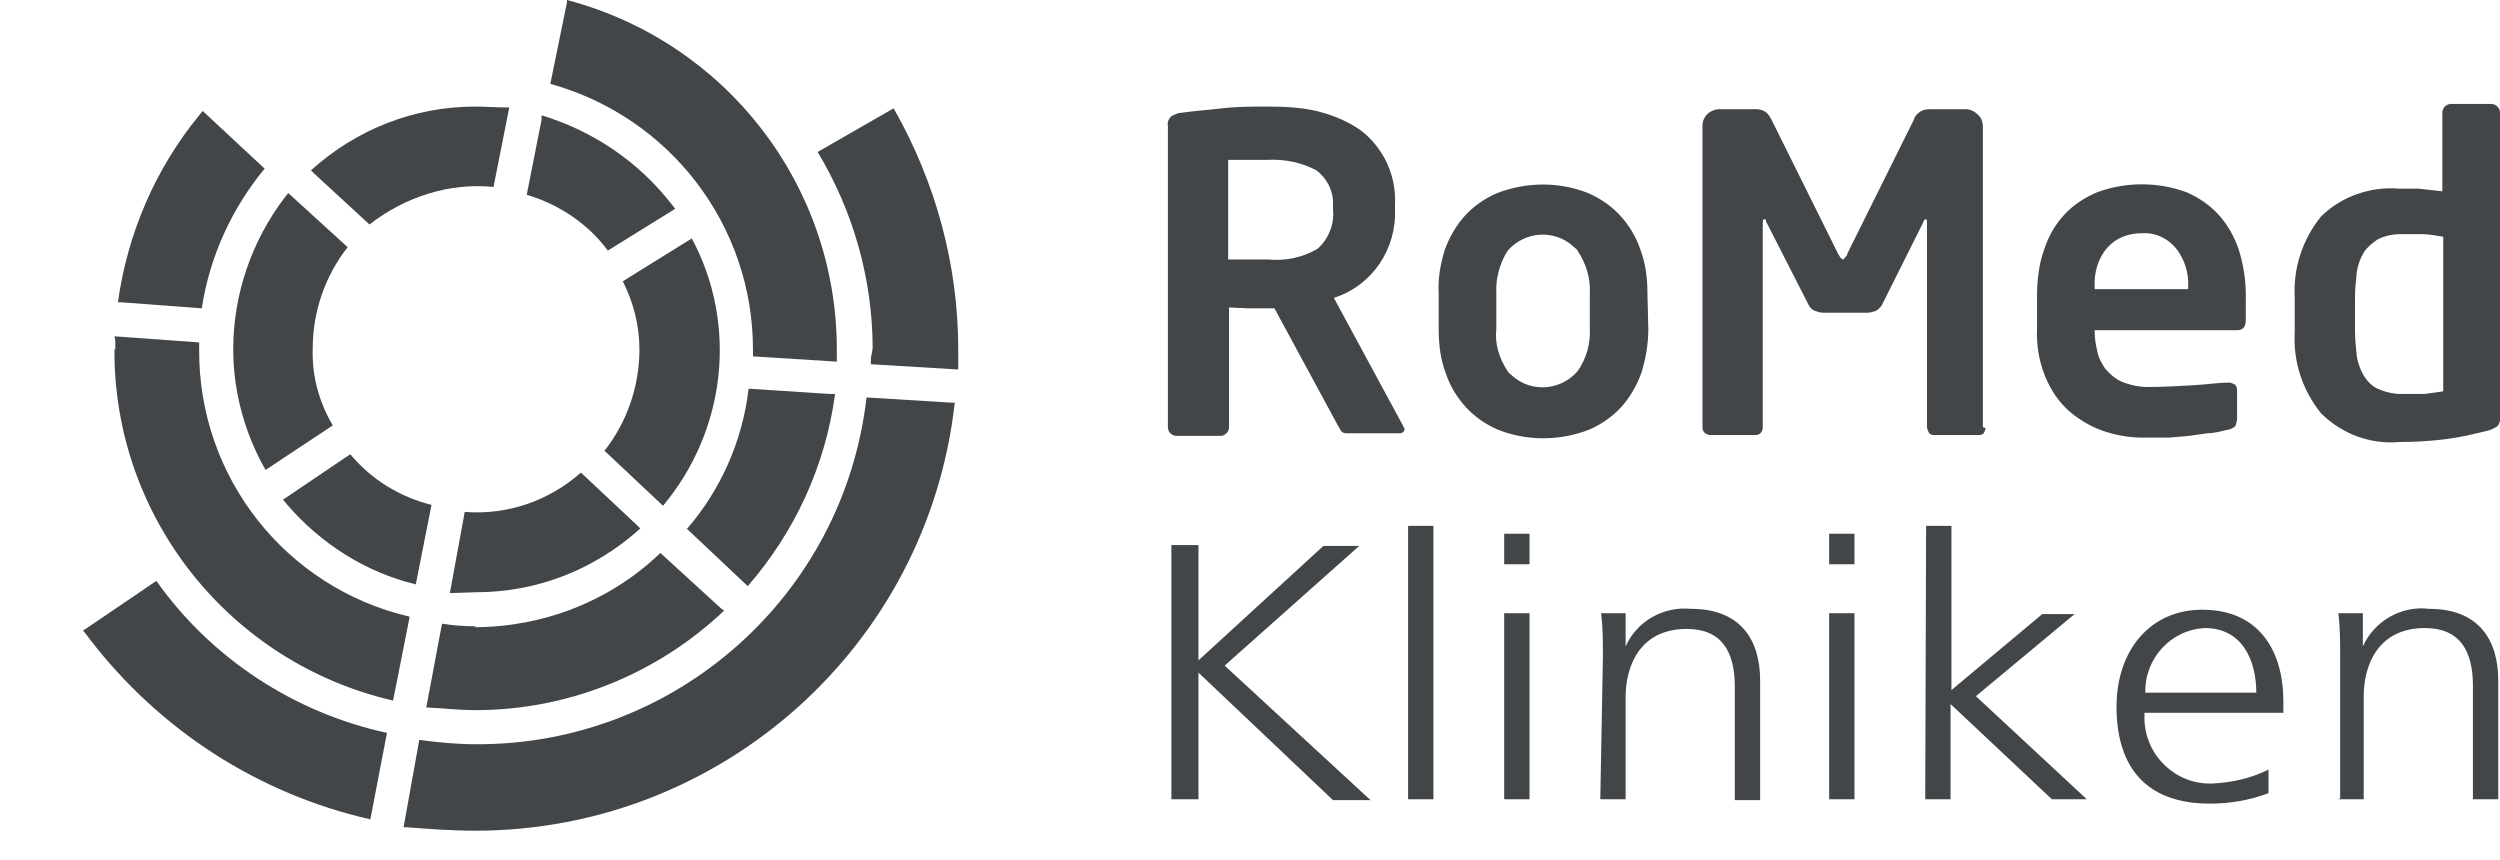 <?xml version="1.0" encoding="utf-8"?>
<!-- Generator: Adobe Illustrator 26.3.1, SVG Export Plug-In . SVG Version: 6.00 Build 0)  -->
<svg version="1.1" id="Ebene_1" xmlns="http://www.w3.org/2000/svg" xmlns:xlink="http://www.w3.org/1999/xlink" x="0px" y="0px"
	 viewBox="0 0 286.2 98.4" style="enable-background:new 0 0 286.2 98.4;" xml:space="preserve">
<style type="text/css">
	.st0{fill:#434649;}
</style>
<path class="st0" d="M42.4,93.8l1.9-9.9c-10.6-2.3-20.1-8.5-26.4-17.4l-8.4,5.7c0.3,0.3,0.5,0.6,0.8,1
	C18.3,83.6,29.6,90.9,42.4,93.8"/>
<path class="st0" d="M54.5,85.2c-2.2,0-4.3-0.2-6.5-0.5l-1.8,10h0.3c2.6,0.2,5.2,0.4,7.9,0.4c28.1,0,51.8-21.1,54.9-49H109l-9.8-0.6
	C96.6,68.2,77.3,85.3,54.5,85.2"/>
<path class="st0" d="M99.7,41v0.7l10,0.6V40c0-9.7-2.6-19.2-7.4-27.6l-8.7,5c4.1,6.8,6.3,14.6,6.3,22.5L99.7,41"/>
<path class="st0" d="M13.1,40C13,59.2,26.3,75.9,45,80.2l1.9-9.6c-14.2-3.3-24.2-16-24.1-30.6c0-0.2,0-0.3,0-0.5v-0.3l-9.7-0.7l0,0
	l0.1,0.5v1"/>
<path class="st0" d="M86.2,40v0.8l9.6,0.6V40c0-18.8-12.7-35.2-30.9-40v0.3L63,9.6C76.7,13.4,86.2,25.8,86.2,40"/>
<path class="st0" d="M30.4,19.4l-7.2-6.7l-0.4,0.5c-5,6.1-8.2,13.5-9.3,21.4h0.3l9.3,0.7c0.9-5.9,3.4-11.4,7.2-16"/>
<path class="st0" d="M54.5,71.7c-1.3,0-2.6-0.1-3.9-0.3L48.8,81h0.2c2,0.1,3.7,0.3,5.4,0.3c10.6,0,20.8-4.1,28.5-11.4l-0.3-0.2
	l-7-6.4c-5.7,5.5-13.4,8.5-21.3,8.5"/>
<path class="st0" d="M78.6,60.5l7,6.6c5.4-6.2,8.9-13.8,10-22H95l-9.3-0.6c-0.7,6-3.2,11.6-7.1,16.1"/>
<path class="st0" d="M56.5,21.4l1.8-9.1h-0.2c-1.3,0-2.6-0.1-3.7-0.1c-7,0-13.6,2.6-18.8,7.3l0.4,0.4l6.3,5.8
	C46.4,22.5,51.5,20.9,56.5,21.4"/>
<path class="st0" d="M30.4,53.8l7.7-5.1c-1.6-2.7-2.4-5.7-2.3-8.8c0-4.2,1.4-8.3,4-11.6L33,22.1l-0.4,0.5c-3.8,5-5.9,11.1-5.9,17.4
	C26.7,44.8,28,49.6,30.4,53.8"/>
<path class="st0" d="M73.2,40c0,4.2-1.4,8.3-4,11.6l6.7,6.3c7.2-8.6,8.6-20.7,3.3-30.6l-0.5,0.3l-7.4,4.6
	C72.5,34.6,73.2,37.2,73.2,40"/>
<path class="st0" d="M47.6,66.9l1.8-9.1c-3.6-0.9-6.9-2.9-9.3-5.8l-7.7,5.2l0.5,0.6C36.7,62.2,41.8,65.5,47.6,66.9"/>
<path class="st0" d="M54.5,67.8c7,0,13.6-2.6,18.8-7.3l-0.4-0.4l-6.4-6c-3.6,3.2-8.4,4.9-13.3,4.5l-1.7,9.3L54.5,67.8"/>
<path class="st0" d="M69.4,28.8l7.9-4.9l-0.4-0.5c-3.8-4.9-9-8.4-14.9-10.2v0.5l-1.7,8.6c3.7,1.1,7,3.3,9.3,6.4"/>
<path class="st0" d="M267.7,91.5h2.9V79.7c0-3.5,1.6-7.8,7-7.8c4,0,5.5,2.6,5.5,6.6v13h2.9V77.9c0-4.6-2.2-8.2-7.9-8.2
	c-3.2-0.4-6.3,1.4-7.6,4.3l0,0v-3.8h-2.8c0.2,1.7,0.2,3.3,0.2,5v16.2 M245.6,79.3c-0.1-3.9,2.9-7.2,6.8-7.4c4.3,0,5.9,3.7,5.9,7.4
	H245.6L245.6,79.3z M259.7,88.1c-2,1-4.2,1.5-6.5,1.6c-4.1,0.1-7.5-3.1-7.7-7.2c0-0.3,0-0.6,0-0.9h15.9v-1.3
	c0-5.7-2.7-10.5-9.3-10.5c-5.9,0-9.8,4.6-9.8,11.1S245.3,92,253,92c2.3,0,4.6-0.4,6.7-1.2L259.7,88.1
	C259.7,88.1,259.7,88.1,259.7,88.1z M220.4,91.5h2.9V80.6l11.6,10.9h4l-12.7-11.8l11.3-9.4h-3.7L223.4,79V60.2h-2.9L220.4,91.5
	L220.4,91.5L220.4,91.5z M212.3,61.1h-2.9v3.5h2.9V61.1z M209.4,91.5h2.9V70.2h-2.9V91.5z M183.2,91.5h2.9V79.8c0-3.5,1.6-7.8,7-7.8
	c4,0,5.5,2.6,5.5,6.6v13h2.9V77.9c0-4.6-2.2-8.2-7.9-8.2c-3.2-0.3-6.2,1.4-7.5,4.3l0,0v-3.8h-2.8c0.2,1.7,0.2,3.3,0.2,5L183.2,91.5
	L183.2,91.5L183.2,91.5z M175.1,61.1h-2.9v3.5h2.9V61.1z M172.2,91.5h2.9V70.2h-2.9V91.5z M161.2,91.5h2.9V60.2h-2.9V91.5
	L161.2,91.5z M134.1,91.5h3.1V77l15.4,14.6h4.3l-16.7-15.4l15.4-13.7h-4.1l-14.3,13.1V62.4h-3.1L134.1,91.5L134.1,91.5L134.1,91.5z"
	/>
<path class="st0" d="M279.7,44.8c-0.7,0.1-1.4,0.2-2.1,0.3h-2.7c-0.9,0-1.8-0.2-2.7-0.6c-0.7-0.3-1.2-0.9-1.6-1.5
	c-0.4-0.7-0.7-1.5-0.8-2.3c-0.1-0.9-0.2-1.9-0.2-2.9v-3.7c0-1,0.1-1.9,0.2-2.9c0.1-0.8,0.4-1.6,0.8-2.3c0.4-0.6,1-1.1,1.6-1.5
	c0.8-0.4,1.7-0.6,2.7-0.6h2.3c0.9,0,1.8,0.2,2.5,0.3v17.4 M286.2,12.9c0-0.3-0.1-0.5-0.3-0.7c-0.2-0.2-0.4-0.3-0.7-0.3h-4.6
	c-0.6,0-1,0.5-1,1v9c-0.9-0.1-1.8-0.2-2.7-0.3c-0.8,0-1.6,0-2.2,0c-3.3-0.3-6.7,0.9-9,3.2c-2.1,2.6-3.2,5.9-3,9.3v3.9
	c-0.2,3.4,0.9,6.7,3,9.3c2.4,2.4,5.7,3.6,9,3.3c1.7,0,3.4-0.1,5.1-0.3c1.7-0.2,3.4-0.6,5-1c0.4-0.1,0.8-0.3,1.1-0.5
	c0.2-0.2,0.3-0.5,0.3-0.8L286.2,12.9L286.2,12.9L286.2,12.9z M250.5,33.1h-10.7v-0.2c-0.1-1.7,0.4-3.4,1.5-4.6
	c1-1.1,2.4-1.6,3.9-1.6c1.5-0.1,2.8,0.5,3.8,1.6c1.1,1.3,1.6,3,1.5,4.6V33.1L250.5,33.1L250.5,33.1z M257.1,33.7
	c0-1.7-0.3-3.5-0.8-5.1c-0.5-1.5-1.3-2.9-2.3-4c-1-1.1-2.3-2-3.7-2.6c-3.3-1.2-6.9-1.2-10.2,0c-1.4,0.6-2.7,1.4-3.8,2.6
	c-1.1,1.2-1.8,2.5-2.3,4c-0.6,1.7-0.8,3.5-0.8,5.3v3.7c-0.1,2.1,0.3,4.2,1.2,6.1c0.7,1.5,1.7,2.8,3,3.8c1.2,0.9,2.5,1.6,3.9,2
	c1.3,0.4,2.7,0.6,4,0.6h3l2.3-0.2l2.1-0.3c0.7,0,1.5-0.2,2.3-0.4c0.3,0,0.6-0.2,0.9-0.4c0.1-0.3,0.2-0.6,0.2-0.9v-3.3
	c0-0.2-0.1-0.5-0.3-0.6c-0.2-0.1-0.4-0.2-0.6-0.2h-0.1c-1.1,0-2.3,0.2-4,0.3c-1.7,0.1-3.4,0.2-5.2,0.2c-1,0-2-0.2-3-0.6
	c-0.7-0.3-1.4-0.9-1.9-1.5c-0.4-0.6-0.8-1.3-0.9-2c-0.2-0.8-0.3-1.5-0.3-2.3v-0.1h16.3c0.7,0,1-0.4,1-1.2L257.1,33.7L257.1,33.7z
	 M227,48.9V14.5c0-0.5-0.2-1.1-0.6-1.4c-0.4-0.4-0.9-0.6-1.4-0.6h-4.1c-0.4,0-0.8,0.1-1.1,0.3c-0.3,0.2-0.6,0.5-0.7,0.9l-7.6,15.3
	c0,0.2-0.2,0.4-0.3,0.5c-0.1,0.1-0.1,0.2-0.2,0.2c-0.1,0-0.2-0.1-0.3-0.2c0,0-0.2-0.3-0.3-0.5l-7.6-15.3c-0.2-0.4-0.4-0.7-0.7-0.9
	c-0.3-0.2-0.7-0.3-1.1-0.3h-4.1c-1.1,0-2,0.8-2,1.9V49c0,0.2,0.1,0.4,0.3,0.6c0.2,0.1,0.4,0.2,0.6,0.2h5.2c0.2,0,0.5-0.1,0.6-0.3
	c0.2-0.2,0.2-0.4,0.2-0.7V25.6c0-0.3,0-0.5,0.2-0.5s0.1,0,0.2,0.3l4.9,9.6c0.2,0.3,0.4,0.5,0.7,0.6c0.3,0.1,0.6,0.2,0.9,0.2h5.1
	c0.3,0,0.6-0.1,0.9-0.2c0.3-0.1,0.5-0.4,0.7-0.6l4.8-9.6c0-0.2,0.2-0.3,0.3-0.3s0.1,0.2,0.1,0.5v23.2c0,0.3,0.1,0.5,0.2,0.7
	c0.1,0.2,0.3,0.3,0.6,0.3h5.1c0.2,0,0.4,0,0.6-0.2c0.1-0.2,0.2-0.4,0.2-0.6L227,48.9L227,48.9L227,48.9z M182,37.6
	c0.1,1.7-0.4,3.5-1.4,4.9c-1.9,2.2-5.3,2.5-7.5,0.5c-0.2-0.2-0.4-0.3-0.5-0.5c-1-1.5-1.5-3.2-1.3-4.9v-4c-0.1-1.7,0.4-3.5,1.3-4.9
	c1.9-2.2,5.3-2.5,7.5-0.5c0.2,0.2,0.4,0.3,0.5,0.5c1,1.5,1.5,3.2,1.4,4.9V37.6z M188.6,33.6c0-1.7-0.2-3.4-0.8-5
	c-0.5-1.5-1.3-2.8-2.3-3.9c-1-1.1-2.3-2-3.7-2.6c-3.3-1.3-7-1.3-10.4,0c-1.4,0.6-2.7,1.5-3.7,2.6c-1,1.1-1.8,2.5-2.3,3.9
	c-0.5,1.6-0.8,3.3-0.7,5v4.1c0,1.7,0.2,3.4,0.8,5c0.5,1.5,1.3,2.8,2.3,3.9c1,1.1,2.3,2,3.7,2.6c3.3,1.3,7,1.3,10.4,0
	c1.4-0.6,2.7-1.5,3.7-2.6c1-1.1,1.8-2.5,2.3-3.9c0.5-1.6,0.8-3.3,0.8-5L188.6,33.6L188.6,33.6z M152.6,23.9c0.2,1.7-0.5,3.5-1.8,4.6
	c-1.7,1-3.7,1.4-5.7,1.2h-4.5V18.3h4.5c2-0.1,3.9,0.3,5.6,1.2c1.3,1,2,2.5,1.9,4.1L152.6,23.9L152.6,23.9z M160.6,48.7l-7.9-14.6
	c4.4-1.4,7.2-5.6,7-10.2v-0.4c0.1-1.9-0.3-3.7-1.2-5.4c-0.8-1.4-1.8-2.6-3.2-3.5c-1.4-0.9-3-1.5-4.6-1.9c-1.8-0.4-3.6-0.5-5.5-0.5
	c-1.9,0-3.6,0-5.3,0.2s-3.2,0.3-4.6,0.5c-0.4,0-0.8,0.2-1.2,0.4c-0.3,0.3-0.5,0.7-0.4,1.1v34.5c0,0.6,0.5,1,1,1h5
	c0.3,0,0.5-0.1,0.7-0.3c0.2-0.2,0.3-0.4,0.3-0.7V35.2l2.2,0.1h3l7.2,13.3c0.1,0.2,0.3,0.5,0.4,0.7c0.1,0.2,0.4,0.3,0.6,0.3h6.1
	c0.4,0,0.6-0.2,0.6-0.6C160.7,49,160.7,48.9,160.6,48.7L160.6,48.7L160.6,48.7L160.6,48.7z"/>
</svg>
